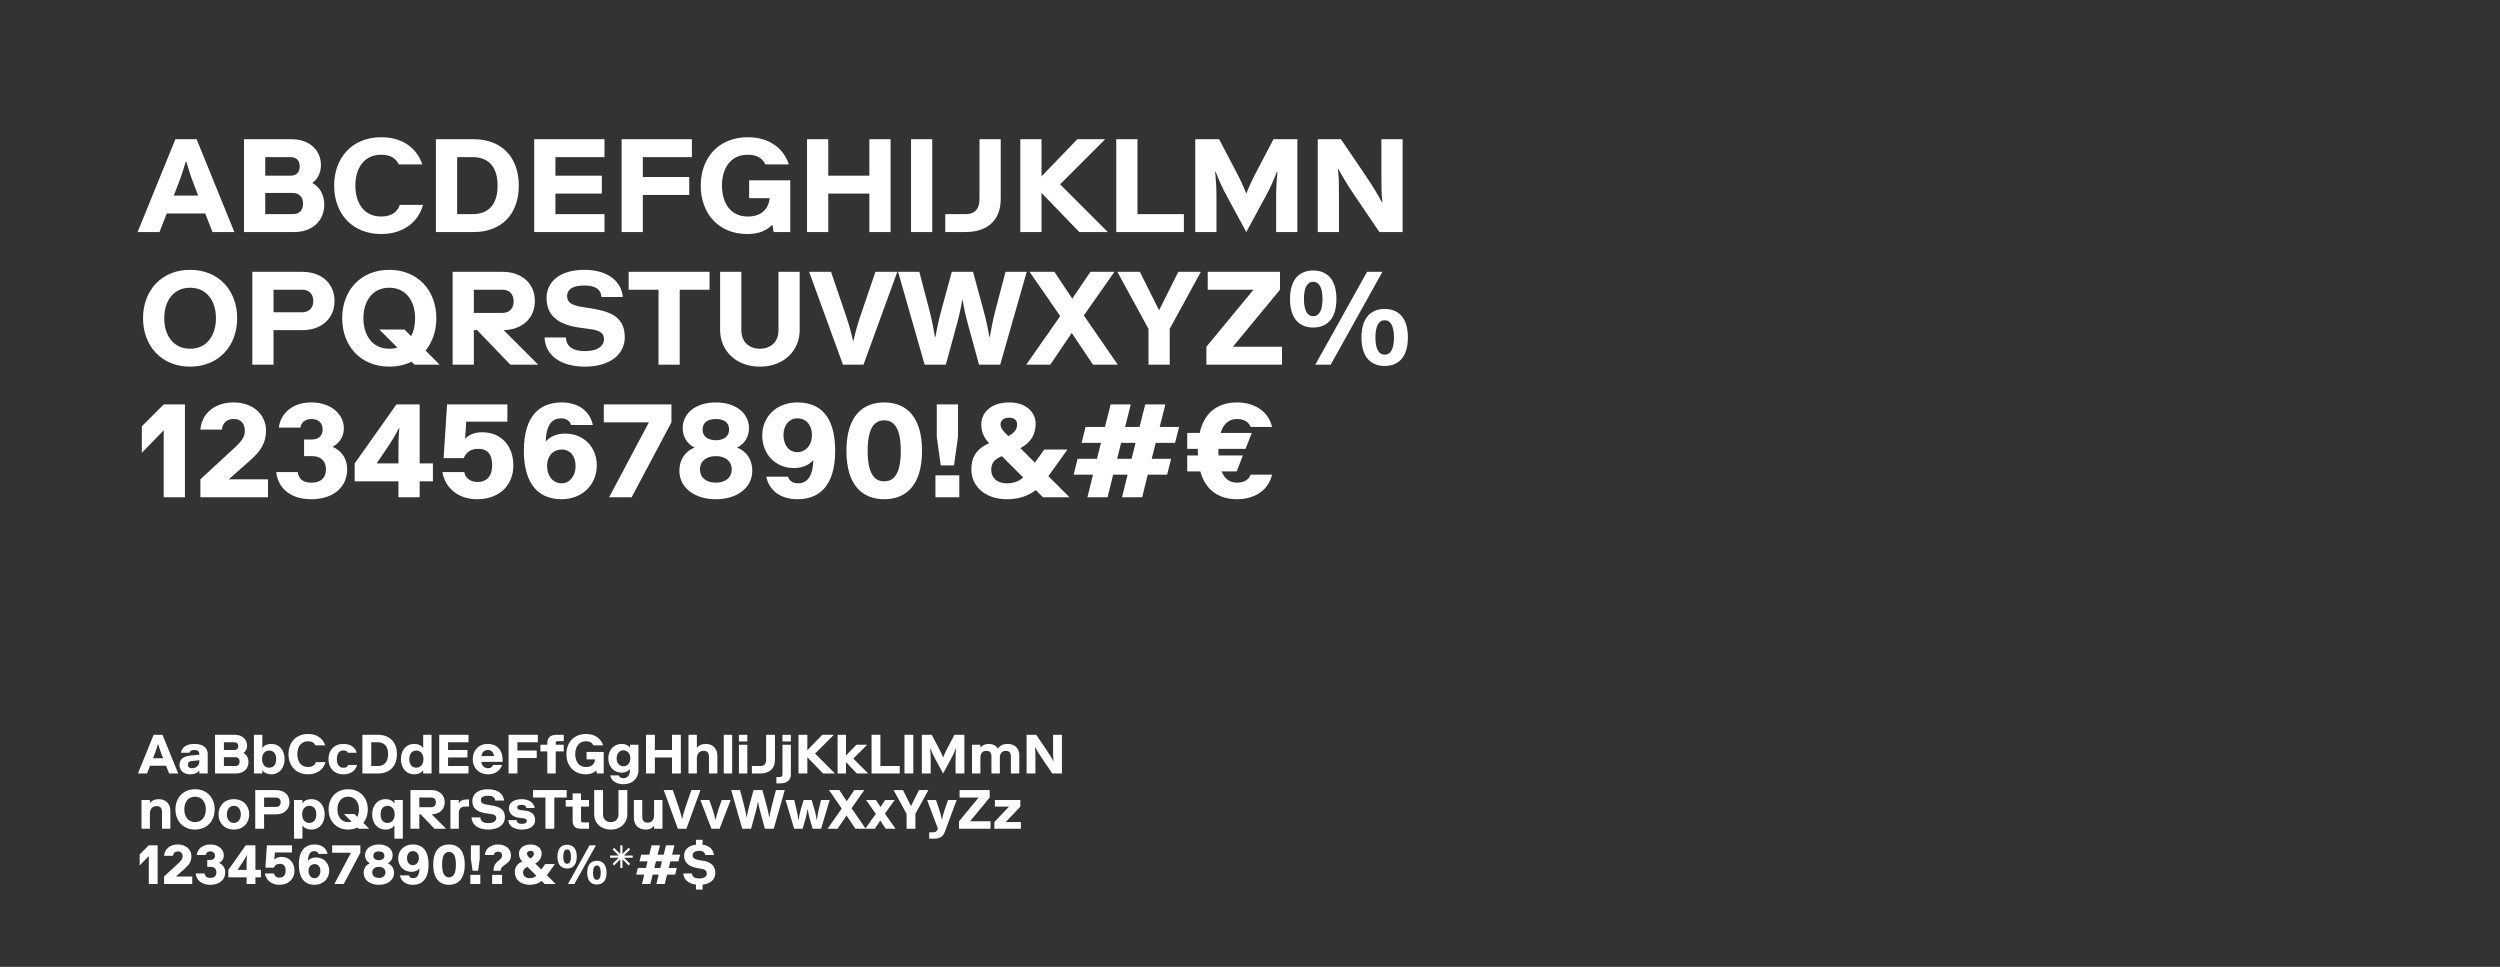 <svg width="905" height="350" viewBox="0 0 905 350" fill="none" xmlns="http://www.w3.org/2000/svg">
<rect x="0" y="0" width="905" height="350" fill="#333333" stroke="none"/>
<path d="M76.928 84L74.288 77.28H60.368L57.728 84H49.808L63.488 50.4H71.168L84.848 84H76.928ZM67.472 58.56H67.232C66.704 60.48 65.552 64.032 64.4 66.96L62.912 70.8H71.744L70.256 66.96C69.104 64.032 68 60.48 67.472 58.56ZM106.577 84H88.337V50.4H105.617C111.857 50.4 116.177 54.24 116.177 59.76C116.177 62.64 114.977 64.8 113.057 66.24C115.697 67.68 117.377 70.32 117.377 74.16C117.377 79.92 113.057 84 106.577 84ZM96.017 77.52H105.857C108.737 77.52 109.697 75.84 109.697 73.68C109.697 71.52 108.497 69.84 105.857 69.84H96.017V77.52ZM96.017 63.6H105.137C107.297 63.6 108.497 62.4 108.497 60.24C108.497 58.08 107.297 56.88 105.137 56.88H96.017V63.6ZM144.724 74.16H153.124C151.492 80.304 146.02 84.72 138.004 84.72C127.444 84.72 120.964 77.28 120.964 67.2C120.964 57.12 127.444 49.68 138.004 49.68C146.02 49.68 150.964 53.856 152.884 59.52H144.34C143.427 57.456 141.508 56.016 138.004 56.016C131.523 56.016 128.644 61.2 128.644 67.2C128.644 73.2 131.523 78.384 138.004 78.384C142.036 78.384 144.004 76.416 144.724 74.16ZM187.805 67.2C187.805 77.76 181.325 84 171.485 84H157.805V50.4H171.485C181.325 50.4 187.805 56.64 187.805 67.2ZM180.125 67.2C180.125 60.24 176.765 56.88 171.005 56.88H165.485V77.52H171.005C176.765 77.52 180.125 74.16 180.125 67.2ZM193.384 84V50.4H218.824V56.88H201.064V63.6H217.864V70.08H201.064V77.52H218.824V84H193.384ZM225.024 84V50.4H250.464V56.88H232.704V64.08H249.504V70.56H232.704V84H225.024ZM270.707 56.016C264.227 56.016 261.347 61.2 261.347 67.2C261.347 73.2 264.227 78.384 270.707 78.384C275.507 78.384 278.147 75.84 278.627 71.76H271.187V65.28H286.067V84H280.067L279.587 81.36C277.667 83.28 275.027 84.72 270.467 84.72C260.147 84.72 253.667 77.28 253.667 67.2C253.667 57.12 260.147 49.68 270.707 49.68C278.723 49.68 283.667 53.856 285.587 59.52H277.043C276.131 57.456 274.211 56.016 270.707 56.016ZM322.389 50.4V84H314.709V70.08H299.829V84H292.149V50.4H299.829V63.6H314.709V50.4H322.389ZM337.47 84H329.79V50.4H337.47V84ZM342.196 77.52H349.54C353.14 77.52 354.58 75.36 354.58 72V50.4H362.26V72C362.26 80.16 356.98 84 349.54 84H342.196V77.52ZM377.032 84H369.352V50.4H377.032V63.84L389.992 50.4H400.072L383.752 66.72L401.032 84H390.712L377.032 69.84V84ZM404.087 84V50.4H411.767V77.52H428.567V84H404.087ZM451.16 84L444.296 71.328C442.328 67.728 441.272 65.28 440.072 62.16H439.88C440.216 65.76 440.36 67.92 440.36 71.76V84H432.68V50.4H441.32L446.888 61.008C448.76 64.56 449.816 66.72 451.16 70.08C452.504 66.72 453.56 64.56 455.432 61.008L461 50.4H469.64V84H461.96V71.76C461.96 67.92 462.104 65.76 462.44 62.16H462.248C461.048 65.28 459.992 67.728 458.024 71.328L451.16 84ZM499.344 84L490.656 71.184C487.44 66.48 485.712 63.408 484.512 61.2H484.32C484.704 64.32 484.704 66.48 484.704 71.76V84H477.024V50.4H485.424L494.112 63.216C497.328 67.92 499.056 70.992 500.256 73.2H500.448C500.064 70.08 500.064 67.92 500.064 62.64V50.4H507.744V84H499.344ZM78.176 115.2C78.176 109.2 75.056 104.16 68.816 104.16C62.576 104.16 59.456 109.2 59.456 115.2C59.456 121.2 62.576 126.24 68.816 126.24C75.056 126.24 78.176 121.2 78.176 115.2ZM85.856 115.2C85.856 125.28 79.136 132.72 68.816 132.72C58.496 132.72 51.776 125.28 51.776 115.2C51.776 105.12 58.496 97.68 68.816 97.68C79.136 97.68 85.856 105.12 85.856 115.2ZM99.017 113.04H109.337C111.497 113.04 113.417 111.84 113.417 108.96C113.417 106.08 111.497 104.88 109.337 104.88H99.017V113.04ZM109.337 119.52H99.017V132H91.337V98.4H109.337C116.537 98.4 121.097 102.72 121.097 108.96C121.097 115.2 116.537 119.52 109.337 119.52ZM157.95 115.2C157.95 119.808 156.558 123.84 154.062 126.912L159.15 132H150.03L148.974 130.944C146.622 132.096 143.934 132.72 140.91 132.72C130.59 132.72 123.87 125.28 123.87 115.2C123.87 105.12 130.59 97.68 140.91 97.68C151.23 97.68 157.95 105.12 157.95 115.2ZM150.27 115.2C150.27 109.2 147.15 104.16 140.91 104.16C134.67 104.16 131.55 109.2 131.55 115.2C131.55 121.2 134.67 126.24 140.91 126.24C141.966 126.24 142.974 126.096 143.838 125.808L137.31 119.28H146.43L148.83 121.68C149.838 119.856 150.27 117.6 150.27 115.2ZM172.732 119.52H171.532V132H163.852V98.4H181.852C189.052 98.4 193.612 102.72 193.612 108.96C193.612 115.2 189.1 119.328 182.332 119.52L194.812 132H184.732L172.732 119.52ZM171.532 113.28H181.852C184.012 113.28 185.932 112.08 185.932 109.056C185.932 106.08 184.012 104.88 181.852 104.88H171.532V113.28ZM212.345 118.944L210.185 118.656C203.177 117.744 197.849 115.008 197.849 107.904C197.849 102 202.649 97.68 211.529 97.68C220.889 97.68 225.113 102.624 225.449 107.52H217.721C217.577 105.072 215.993 103.344 211.529 103.344C206.633 103.344 205.289 105.264 205.289 107.136C205.289 109.968 207.737 110.688 211.577 111.264L213.737 111.6C220.409 112.656 226.169 114.384 226.169 122.064C226.169 128.304 220.793 132.72 211.769 132.72C202.649 132.72 197.369 128.4 197.129 122.16H204.857C205.001 125.52 207.449 127.104 211.769 127.104C216.329 127.104 218.633 125.28 218.633 122.784C218.633 119.856 215.993 119.424 212.345 118.944ZM256.855 98.4V104.88H246.055V132H238.375V104.88H227.575V98.4H256.855ZM275.087 132.72C266.207 132.72 260.687 126.72 260.687 119.52V98.4H268.367V119.52C268.367 123.84 271.247 126.24 275.087 126.24C278.927 126.24 281.807 123.84 281.807 119.52V98.4H289.487V119.52C289.487 126.72 283.967 132.72 275.087 132.72ZM300.829 98.4L306.061 113.76C307.309 117.36 308.077 120.24 308.797 123.36H308.941C309.661 120.24 310.429 117.36 311.677 113.76L316.909 98.4H324.829L312.589 132H305.148L292.909 98.4H300.829ZM344.554 98.4H352.234L356.026 112.32C356.986 115.872 357.61 118.8 358.138 121.92H358.33C358.858 118.8 359.434 115.872 360.346 112.32L363.994 98.4H371.674L362.074 132H354.394L350.41 117.408C349.594 114.48 348.97 111.6 348.442 108.48H348.346C347.818 111.6 347.194 114.48 346.378 117.408L342.394 132H334.714L325.114 98.4H332.794L336.442 112.32C337.354 115.872 337.93 118.8 338.458 121.92H338.65C339.178 118.8 339.802 115.872 340.762 112.32L344.554 98.4ZM403.428 98.4L392.34 114.192L404.628 132H395.652L387.972 120.528L380.196 132H371.508L383.796 114.432L372.708 98.4H381.684L388.164 108.096L394.74 98.4H403.428ZM415.753 132V119.04L404.473 98.4H412.633L419.593 112.32L426.553 98.4H434.713L423.433 119.04V132H415.753ZM464.075 125.52V132H436.715V125.52L453.755 104.88H437.195V98.4H463.355V104.88L446.315 125.52H464.075ZM472.023 108.24C472.023 112.32 473.224 114.48 475.384 114.48C477.544 114.48 478.744 112.32 478.744 108.24C478.744 104.16 477.544 102 475.384 102C473.224 102 472.023 104.16 472.023 108.24ZM483.784 108.24C483.784 115.68 480.088 118.56 475.384 118.56C470.68 118.56 466.984 115.68 466.984 108.24C466.984 100.8 470.68 97.92 475.384 97.92C480.088 97.92 483.784 100.8 483.784 108.24ZM476.152 132L494.872 98.4H500.44L481.72 132H476.152ZM497.896 122.16C497.896 126.24 499.096 128.4 501.256 128.4C503.416 128.4 504.616 126.24 504.616 122.16C504.616 118.08 503.416 115.92 501.256 115.92C499.096 115.92 497.896 118.08 497.896 122.16ZM509.656 122.16C509.656 129.6 505.96 132.48 501.256 132.48C496.552 132.48 492.856 129.6 492.856 122.16C492.856 114.72 496.552 111.84 501.256 111.84C505.96 111.84 509.656 114.72 509.656 122.16ZM66.944 180H59.264V155.76L51.344 163.92V154.32L59.264 146.4H66.944V180ZM80.321 155.52H72.545C73.025 149.76 77.585 145.68 84.545 145.68C91.985 145.68 96.305 150.48 96.305 155.76C96.305 160.32 94.385 163.296 90.401 166.8L82.817 173.52H97.025V180H72.545V173.52L85.265 161.76C87.761 159.456 88.625 157.92 88.625 156C88.625 153.84 87.665 151.68 84.545 151.68C82.385 151.68 80.561 152.88 80.321 155.52ZM110.074 165.12V159.12H112.714C115.354 159.12 116.794 157.68 116.794 155.52C116.794 153.12 115.354 151.68 112.714 151.68C110.074 151.68 108.97 153.36 108.73 154.8H100.954C101.434 150.24 105.273 145.68 112.714 145.68C120.154 145.68 124.474 150.24 124.474 155.04C124.474 157.92 123.034 160.32 120.394 161.76C123.754 163.2 125.674 166.08 125.674 169.92C125.674 175.92 121.114 180.72 112.714 180.72C104.074 180.72 100.474 175.68 99.993 170.88H107.77C108.106 172.896 109.114 174.72 112.714 174.72C116.794 174.72 117.994 172.32 117.994 169.92C117.994 167.28 116.554 165.12 112.954 165.12H110.074ZM128.395 167.76L143.515 146.4H151.915V167.76H156.715V174.24H151.915V180H144.235V174.24H128.395V167.76ZM136.315 167.76H144.235V165.12C144.235 159.84 144.235 158.16 144.571 155.04H144.379C143.275 157.248 142.267 159.072 138.619 164.4L136.315 167.76ZM167.882 165.84H160.586L161.834 146.4H183.674V152.64H168.794L168.362 158.88C169.706 157.296 171.914 156.48 174.554 156.48C181.754 156.48 185.834 161.76 185.834 168.48C185.834 175.44 181.034 180.72 172.634 180.72C165.914 180.72 161.114 176.64 160.154 170.88H168.074C168.314 172.56 169.754 174.48 172.874 174.48C176.234 174.48 178.154 172.32 178.154 168.48C178.154 164.4 176.474 162.48 173.114 162.48C170.474 162.48 168.698 163.68 167.882 165.84ZM203.322 145.68C209.322 145.68 213.546 148.8 214.602 153.84H206.682C206.346 152.4 205.002 151.44 203.082 151.44C200.202 151.44 197.706 153.36 197.562 159.84C199.002 158.16 201.402 156.96 204.522 156.96C211.482 156.96 216.042 162 216.042 168.48C216.042 175.44 210.762 180.72 203.322 180.72C192.954 180.72 189.642 172.56 189.642 163.2C189.642 150.24 195.642 145.68 203.322 145.68ZM203.322 174.96C206.202 174.96 208.362 172.32 208.362 168.72C208.362 165.12 206.442 162.72 203.322 162.72C200.442 162.72 198.042 164.88 198.042 168.72C198.042 172.32 200.202 174.96 203.322 174.96ZM243.062 152.88L228.662 180H220.502L234.902 152.88H218.582V146.4H243.062V152.88ZM259.135 180.72C251.215 180.72 245.935 176.4 245.935 170.4C245.935 166.56 247.855 163.44 251.455 162C248.815 160.8 247.135 158.16 247.135 155.04C247.135 149.52 251.935 145.68 259.135 145.68C266.335 145.68 271.135 149.52 271.135 155.04C271.135 158.16 269.455 160.8 266.815 162C270.415 163.44 272.335 166.56 272.335 170.4C272.335 176.4 267.055 180.72 259.135 180.72ZM253.375 169.92C253.375 172.8 255.535 174.72 259.135 174.72C262.735 174.72 264.895 172.8 264.895 169.92C264.895 167.04 262.735 165.12 259.135 165.12C255.535 165.12 253.375 167.04 253.375 169.92ZM254.335 155.52C254.335 158.16 256.495 159.36 259.135 159.36C261.775 159.36 263.935 158.16 263.935 155.52C263.935 152.88 262.015 151.68 259.135 151.68C256.255 151.68 254.335 152.88 254.335 155.52ZM288.651 180.72C282.651 180.72 278.427 177.6 277.371 172.56H285.291C285.627 174 286.971 174.96 288.891 174.96C291.771 174.96 294.267 173.04 294.411 166.56C292.971 168.24 290.571 169.44 287.451 169.44C280.491 169.44 275.931 164.16 275.931 157.68C275.931 150.72 281.211 145.68 288.651 145.68C299.259 145.68 302.331 153.84 302.331 163.2C302.331 176.16 296.331 180.72 288.651 180.72ZM288.651 151.44C285.771 151.44 283.611 153.84 283.611 157.44C283.611 161.04 285.531 163.68 288.651 163.68C291.531 163.68 293.931 161.28 293.931 157.44C293.931 153.84 291.771 151.44 288.651 151.44ZM314.087 163.2C314.087 171.36 316.487 174.24 320.087 174.24C323.687 174.24 326.087 171.36 326.087 163.2C326.087 155.04 323.687 152.16 320.087 152.16C316.487 152.16 314.087 155.04 314.087 163.2ZM333.767 163.2C333.767 175.92 327.767 180.72 320.087 180.72C312.407 180.72 306.407 175.92 306.407 163.2C306.407 150.48 312.407 145.68 320.087 145.68C327.767 145.68 333.767 150.48 333.767 163.2ZM338.629 180V172.08H347.269V180H338.629ZM346.789 158.16L345.349 168.48H340.549L339.109 158.16V146.4H346.789V158.16ZM379.518 172.368L387.15 180H377.55L374.958 177.408C372.462 179.328 369.102 180.72 364.59 180.72C356.43 180.72 351.63 175.92 351.63 169.92C351.63 165.84 353.214 162.528 358.062 160.464C356.382 158.64 355.23 156.624 355.23 153.6C355.23 149.52 358.59 145.68 365.31 145.68C372.03 145.68 374.91 149.76 374.91 153.36C374.91 156.912 373.518 159.984 369.39 162.24L374.622 167.472L378.03 162.72H386.43L379.518 172.368ZM358.83 170.16C358.83 172.56 360.51 174.96 364.59 174.96C367.134 174.96 369.006 174.096 370.398 172.848L362.67 165.12C359.694 166.368 358.83 167.856 358.83 170.16ZM365.31 151.2C363.39 151.2 362.19 152.16 362.19 153.6C362.19 155.04 363.102 156 365.022 157.872C367.566 156.576 368.19 155.04 368.19 153.6C368.19 152.4 367.47 151.2 365.31 151.2ZM406.175 180L408.191 171.84H402.959L400.943 180H393.647L395.663 171.84H388.655L390.095 166.08H397.103L398.543 160.32H391.535L392.975 154.56H399.983L402.047 146.4H409.343L407.279 154.56H412.511L414.575 146.4H421.871L419.807 154.56H426.815L425.375 160.32H418.367L416.927 166.08H423.935L422.495 171.84H415.487L413.471 180H406.175ZM405.839 160.32L404.399 166.08H409.631L411.071 160.32H405.839ZM450.894 162.48H441.054V163.2C441.054 163.776 441.054 164.112 441.102 164.88H449.934L447.678 170.64H442.206C443.358 173.52 445.374 174.72 447.774 174.72C450.654 174.72 452.19 173.376 452.718 171.84H460.494C459.054 177.84 453.774 180.72 447.774 180.72C441.63 180.72 436.446 177.792 434.526 170.64H429.774V164.88H433.662C433.614 164.112 433.614 163.776 433.614 163.2V162.48H429.774V156.72H434.286C436.014 148.848 441.39 145.68 447.774 145.68C453.774 145.68 459.054 148.56 460.494 154.56H452.718C452.19 153.024 450.654 151.68 447.774 151.68C445.134 151.68 442.974 153.12 441.87 156.72H453.15L450.894 162.48Z" fill="white"/>
<path d="M61.22 280L60.12 277.2H54.32L53.22 280H49.92L55.62 266H58.82L64.52 280H61.22ZM57.28 269.4H57.18C56.96 270.2 56.48 271.68 56 272.9L55.38 274.5H59.06L58.44 272.9C57.96 271.68 57.5 270.2 57.28 269.4ZM68.594 272.5H65.474C65.834 270.44 67.634 269.3 70.334 269.3C72.974 269.3 75.194 270.3 75.194 273.1V280H72.154V278.9C71.554 279.7 70.574 280.3 68.774 280.3C66.674 280.3 64.974 279.1 64.974 276.8C64.974 274.8 66.574 273.72 68.974 273.5L72.154 273.2V273.1C72.154 272.1 71.794 271.5 70.334 271.5C69.174 271.5 68.694 271.92 68.594 272.5ZM69.474 278.1C70.994 278.1 72.154 277.2 72.154 275.5V275.2L69.314 275.5C68.374 275.6 68.014 276.1 68.014 276.8C68.014 277.6 68.534 278.1 69.474 278.1ZM85.449 280H77.849V266H85.049C87.649 266 89.449 267.6 89.449 269.9C89.449 271.1 88.949 272 88.149 272.6C89.249 273.2 89.949 274.3 89.949 275.9C89.949 278.3 88.149 280 85.449 280ZM81.049 277.3H85.149C86.349 277.3 86.749 276.6 86.749 275.7C86.749 274.8 86.249 274.1 85.149 274.1H81.049V277.3ZM81.049 271.5H84.849C85.749 271.5 86.249 271 86.249 270.1C86.249 269.2 85.749 268.7 84.849 268.7H81.049V271.5ZM94.963 278.8V280H91.923V266H94.963V270.8C95.463 270 96.563 269.3 98.163 269.3C101.303 269.3 103.023 271.8 103.023 274.8C103.023 277.8 101.303 280.3 98.163 280.3C96.563 280.3 95.463 279.6 94.963 278.8ZM94.863 274.8C94.863 277 96.203 277.9 97.423 277.9C98.823 277.9 99.983 277 99.983 274.8C99.983 272.6 98.823 271.7 97.423 271.7C96.203 271.7 94.863 272.6 94.863 274.8ZM114.331 275.9H117.831C117.151 278.46 114.871 280.3 111.531 280.3C107.131 280.3 104.431 277.2 104.431 273C104.431 268.8 107.131 265.7 111.531 265.7C114.871 265.7 116.931 267.44 117.731 269.8H114.171C113.791 268.94 112.991 268.34 111.531 268.34C108.831 268.34 107.631 270.5 107.631 273C107.631 275.5 108.831 277.66 111.531 277.66C113.211 277.66 114.031 276.84 114.331 275.9ZM126.082 276.9H129.262C128.702 278.92 127.082 280.3 124.362 280.3C120.822 280.3 118.902 277.9 118.902 274.8C118.902 271.7 120.822 269.3 124.362 269.3C126.962 269.3 128.562 270.6 129.162 272.5H125.922C125.702 271.98 125.242 271.64 124.362 271.64C122.402 271.64 121.942 273.4 121.942 274.8C121.942 276.2 122.402 277.94 124.362 277.94C125.342 277.94 125.862 277.5 126.082 276.9ZM143.688 273C143.688 277.4 140.988 280 136.888 280H131.188V266H136.888C140.988 266 143.688 268.6 143.688 273ZM140.488 273C140.488 270.1 139.088 268.7 136.688 268.7H134.388V277.3H136.688C139.088 277.3 140.488 275.9 140.488 273ZM153.193 280V278.8C152.693 279.6 151.593 280.3 149.993 280.3C146.853 280.3 145.133 277.8 145.133 274.8C145.133 271.8 146.853 269.3 149.993 269.3C151.593 269.3 152.693 270 153.193 270.8V266H156.233V280H153.193ZM153.293 274.8C153.293 272.6 151.953 271.7 150.733 271.7C149.333 271.7 148.173 272.6 148.173 274.8C148.173 277 149.333 277.9 150.733 277.9C151.953 277.9 153.293 277 153.293 274.8ZM159.001 280V266H169.601V268.7H162.201V271.5H169.201V274.2H162.201V277.3H169.601V280H159.001ZM178.468 276.9H181.748C181.148 278.8 179.428 280.3 176.688 280.3C173.248 280.3 171.128 277.9 171.128 274.8C171.128 271.7 173.248 269.3 176.588 269.3C179.228 269.3 180.948 270.7 181.608 272.78C181.848 273.54 181.948 274.42 181.948 275.3V275.8H174.268C174.368 277.1 175.308 278.1 176.688 278.1C177.688 278.1 178.328 277.5 178.468 276.9ZM176.588 271.5C175.308 271.5 174.468 272.3 174.268 273.7H178.808C178.708 272.3 177.868 271.5 176.588 271.5ZM184.099 280V266H194.699V268.7H187.299V271.7H194.299V274.4H187.299V280H184.099ZM195.63 272V269.6H198.13V269C198.13 266.9 199.43 266 201.43 266H204.07V268.3H201.87C201.37 268.3 201.17 268.5 201.17 269V269.6H204.07V272H201.17V280H198.13V272H195.63ZM212.137 268.34C209.437 268.34 208.237 270.5 208.237 273C208.237 275.5 209.437 277.66 212.137 277.66C214.137 277.66 215.237 276.6 215.437 274.9H212.337V272.2H218.537V280H216.037L215.837 278.9C215.037 279.7 213.937 280.3 212.037 280.3C207.737 280.3 205.037 277.2 205.037 273C205.037 268.8 207.737 265.7 212.137 265.7C215.477 265.7 217.537 267.44 218.337 269.8H214.777C214.397 268.94 213.597 268.34 212.137 268.34ZM223.231 274.5C223.231 276.4 224.391 277.4 225.651 277.4C227.051 277.4 228.171 276.3 228.171 274.5C228.171 272.7 227.051 271.6 225.651 271.6C224.391 271.6 223.231 272.6 223.231 274.5ZM228.071 278.7V278.4C227.691 278.9 226.731 279.7 225.051 279.7C222.151 279.7 220.191 277.4 220.191 274.5C220.191 271.6 222.131 269.3 225.051 269.3C226.731 269.3 227.671 270.1 228.071 270.6V269.6H231.111V278.7C231.111 282 228.691 283.9 225.751 283.9C223.211 283.9 221.291 282.7 220.891 280.7H223.991C224.311 281.6 225.171 281.7 225.751 281.7C226.931 281.7 228.071 280.8 228.071 278.7ZM246.464 266V280H243.264V274.2H237.064V280H233.864V266H237.064V271.5H243.264V266H246.464ZM252.268 266V270.7C252.968 269.8 254.048 269.3 255.408 269.3C258.048 269.3 259.688 270.9 259.688 273.7V280H256.648V273.9C256.648 272.6 256.068 271.8 254.708 271.8C253.248 271.8 252.268 272.8 252.268 274.5V280H249.228V266H252.268ZM262.001 280V266H265.041V280H262.001ZM267.49 280V269.6H270.53V280H267.49ZM267.49 268.4V266H270.53V268.4H267.49ZM272.178 277.3H275.238C276.738 277.3 277.338 276.4 277.338 275V266H280.538V275C280.538 278.4 278.338 280 275.238 280H272.178V277.3ZM283.253 268.4V266H286.293V268.4H283.253ZM283.253 280.3V269.6H286.293V280.3C286.293 282.5 284.753 283.6 282.353 283.6H281.053V281.3H282.253C283.013 281.3 283.253 280.9 283.253 280.3ZM292.26 280H289.06V266H292.26V271.6L297.66 266H301.86L295.06 272.8L302.26 280H297.96L292.26 274.1V280ZM303.212 280V266H306.252V273.48L310.032 269.6H313.912L308.912 274.6L314.312 280H310.172L306.252 275.88V280H303.212ZM315.505 280V266H318.705V277.3H325.705V280H315.505ZM330.619 280H327.419V266H330.619V280ZM341.408 280L338.548 274.72C337.728 273.22 337.288 272.2 336.788 270.9H336.708C336.848 272.4 336.908 273.3 336.908 274.9V280H333.708V266H337.308L339.628 270.42C340.408 271.9 340.848 272.8 341.408 274.2C341.968 272.8 342.408 271.9 343.188 270.42L345.508 266H349.108V280H345.908V274.9C345.908 273.3 345.968 272.4 346.108 270.9H346.028C345.528 272.2 345.088 273.22 344.268 274.72L341.408 280ZM354.905 269.6V270.7C355.505 269.8 356.705 269.3 357.865 269.3C359.385 269.3 360.585 269.9 361.285 271C361.885 270 363.005 269.3 364.805 269.3C367.045 269.3 368.985 270.6 368.985 273.4V280H365.945V273.9C365.945 272.6 365.465 271.8 364.105 271.8C362.945 271.8 361.945 272.5 361.945 274.2V280H358.905V273.9C358.905 272.6 358.425 271.8 357.065 271.8C355.905 271.8 354.905 272.5 354.905 274.2V280H351.865V269.6H354.905ZM380.918 280L377.298 274.66C375.958 272.7 375.238 271.42 374.738 270.5H374.658C374.818 271.8 374.818 272.7 374.818 274.9V280H371.618V266H375.118L378.738 271.34C380.078 273.3 380.798 274.58 381.298 275.5H381.378C381.218 274.2 381.218 273.3 381.218 271.1V266H384.418V280H380.918ZM54.26 289.6V290.7C54.96 289.8 56.04 289.3 57.4 289.3C60.04 289.3 61.68 290.9 61.68 293.7V300H58.64V293.9C58.64 292.6 58.06 291.8 56.7 291.8C55.24 291.8 54.26 292.8 54.26 294.5V300H51.22V289.6H54.26ZM74.513 293C74.513 290.5 73.213 288.4 70.613 288.4C68.013 288.4 66.713 290.5 66.713 293C66.713 295.5 68.013 297.6 70.613 297.6C73.213 297.6 74.513 295.5 74.513 293ZM77.713 293C77.713 297.2 74.913 300.3 70.613 300.3C66.313 300.3 63.513 297.2 63.513 293C63.513 288.8 66.313 285.7 70.613 285.7C74.913 285.7 77.713 288.8 77.713 293ZM90.217 294.8C90.217 297.9 88.097 300.3 84.657 300.3C81.217 300.3 79.097 297.9 79.097 294.8C79.097 291.7 81.217 289.3 84.657 289.3C88.097 289.3 90.217 291.7 90.217 294.8ZM87.177 294.8C87.177 293.4 86.517 291.7 84.657 291.7C82.797 291.7 82.137 293.4 82.137 294.8C82.137 296.2 82.797 297.9 84.657 297.9C86.517 297.9 87.177 296.2 87.177 294.8ZM95.599 292.1H99.899C100.799 292.1 101.599 291.6 101.599 290.4C101.599 289.2 100.799 288.7 99.899 288.7H95.599V292.1ZM99.899 294.8H95.599V300H92.399V286H99.899C102.899 286 104.799 287.8 104.799 290.4C104.799 293 102.899 294.8 99.899 294.8ZM109.475 289.6V290.8C109.975 290 111.075 289.3 112.675 289.3C115.815 289.3 117.535 291.8 117.535 294.8C117.535 297.8 115.815 300.3 112.675 300.3C111.075 300.3 109.975 299.6 109.475 298.8V303.6H106.435V289.6H109.475ZM109.375 294.8C109.375 297 110.715 297.9 111.935 297.9C113.335 297.9 114.495 297 114.495 294.8C114.495 292.6 113.335 291.7 111.935 291.7C110.715 291.7 109.375 292.6 109.375 294.8ZM133.143 293C133.143 294.92 132.563 296.6 131.523 297.88L133.643 300H129.843L129.403 299.56C128.423 300.04 127.303 300.3 126.043 300.3C121.743 300.3 118.943 297.2 118.943 293C118.943 288.8 121.743 285.7 126.043 285.7C130.343 285.7 133.143 288.8 133.143 293ZM129.943 293C129.943 290.5 128.643 288.4 126.043 288.4C123.443 288.4 122.143 290.5 122.143 293C122.143 295.5 123.443 297.6 126.043 297.6C126.483 297.6 126.903 297.54 127.263 297.42L124.543 294.7H128.343L129.343 295.7C129.763 294.94 129.943 294 129.943 293ZM142.783 290.8V289.6H145.822V303.6H142.783V298.8C142.283 299.6 141.183 300.3 139.583 300.3C136.443 300.3 134.722 297.8 134.722 294.8C134.722 291.8 136.443 289.3 139.583 289.3C141.183 289.3 142.283 290 142.783 290.8ZM142.883 294.8C142.883 292.6 141.543 291.7 140.323 291.7C138.923 291.7 137.763 292.6 137.763 294.8C137.763 297 138.923 297.9 140.323 297.9C141.543 297.9 142.883 297 142.883 294.8ZM152.291 294.8H151.791V300H148.591V286H156.091C159.091 286 160.991 287.8 160.991 290.4C160.991 293 159.111 294.72 156.291 294.8L161.491 300H157.291L152.291 294.8ZM151.791 292.2H156.091C156.991 292.2 157.791 291.7 157.791 290.44C157.791 289.2 156.991 288.7 156.091 288.7H151.791V292.2ZM169.796 292H168.396C166.996 292 166.096 292.6 166.096 294.4V300H163.056V289.6H166.096V290.8C166.596 289.9 167.396 289.4 169.096 289.4H169.796V292ZM177.019 294.56L176.119 294.44C173.199 294.06 170.979 292.92 170.979 289.96C170.979 287.5 172.979 285.7 176.679 285.7C180.579 285.7 182.339 287.76 182.479 289.8H179.259C179.199 288.78 178.539 288.06 176.679 288.06C174.639 288.06 174.079 288.86 174.079 289.64C174.079 290.82 175.099 291.12 176.699 291.36L177.599 291.5C180.379 291.94 182.779 292.66 182.779 295.86C182.779 298.46 180.539 300.3 176.779 300.3C172.979 300.3 170.779 298.5 170.679 295.9H173.899C173.959 297.3 174.979 297.96 176.779 297.96C178.679 297.96 179.639 297.2 179.639 296.16C179.639 294.94 178.539 294.76 177.019 294.56ZM188.998 296.16L188.498 296.12C186.278 295.94 184.218 294.96 184.218 292.58C184.218 290.48 186.138 289.3 188.918 289.3C191.778 289.3 193.398 290.88 193.518 292.5H190.538C190.518 291.88 190.038 291.34 188.878 291.34C187.618 291.34 187.218 291.78 187.218 292.26C187.218 292.92 187.778 293.22 188.938 293.32L189.438 293.36C191.758 293.54 193.717 294.34 193.717 296.9C193.717 299 191.798 300.3 188.918 300.3C185.998 300.3 184.097 298.96 184.018 296.9H187.058C187.098 297.8 187.678 298.24 188.918 298.24C190.098 298.24 190.698 297.86 190.698 297.18C190.698 296.38 189.918 296.24 188.998 296.16ZM205.154 286V288.7H200.654V300H197.454V288.7H192.954V286H205.154ZM207.29 297V292H204.79V289.6H207.29V287.2H210.33V289.6H213.23V292H210.33V297C210.33 297.5 210.53 297.7 211.03 297.7H213.23V300H210.23C208.23 300 207.29 299.1 207.29 297ZM221.091 300.3C217.391 300.3 215.091 297.8 215.091 294.8V286H218.291V294.8C218.291 296.6 219.491 297.6 221.091 297.6C222.691 297.6 223.891 296.6 223.891 294.8V286H227.091V294.8C227.091 297.8 224.791 300.3 221.091 300.3ZM236.779 300V298.9C236.179 299.8 235.099 300.3 233.739 300.3C231.099 300.3 229.459 298.7 229.459 295.9V289.6H232.499V295.7C232.499 297 233.079 297.8 234.439 297.8C235.899 297.8 236.779 296.8 236.779 295.1V289.6H239.819V300H236.779ZM243.574 286L245.754 292.4C246.274 293.9 246.594 295.1 246.894 296.4H246.954C247.254 295.1 247.574 293.9 248.094 292.4L250.274 286H253.574L248.474 300H245.374L240.274 286H243.574ZM257.538 300L253.538 289.6H256.778L257.958 293.02C258.378 294.22 258.718 295.6 258.978 296.7H259.058C259.318 295.6 259.658 294.22 260.078 293.02L261.258 289.6H264.498L260.498 300H257.538ZM272.789 286H275.989L277.569 291.8C277.969 293.28 278.229 294.5 278.449 295.8H278.529C278.749 294.5 278.989 293.28 279.369 291.8L280.889 286H284.089L280.089 300H276.889L275.229 293.92C274.889 292.7 274.629 291.5 274.409 290.2H274.369C274.149 291.5 273.889 292.7 273.549 293.92L271.889 300H268.689L264.689 286H267.889L269.409 291.8C269.789 293.28 270.029 294.5 270.249 295.8H270.329C270.549 294.5 270.809 293.28 271.209 291.8L272.789 286ZM290.9 289.6H293.82L294.82 293C295.24 294.4 295.48 295.8 295.64 296.8H295.72C295.86 295.8 296.06 294.4 296.4 293L297.22 289.6H300.34L297.24 300H294.18L293.18 296.6C292.82 295.4 292.56 294 292.38 292.9H292.34C292.16 294 291.9 295.4 291.54 296.6L290.54 300H287.48L284.38 289.6H287.5L288.32 293C288.66 294.4 288.86 295.8 289 296.8H289.08C289.24 295.8 289.48 294.4 289.9 293L290.9 289.6ZM312.887 286L308.267 292.58L313.387 300H309.647L306.447 295.22L303.207 300H299.587L304.707 292.68L300.087 286H303.827L306.527 290.04L309.267 286H312.887ZM320.622 300L318.662 297.04L316.682 300H313.222L317.042 294.62L313.522 289.6H317.082L318.742 292.14L320.422 289.6H323.882L320.342 294.54L324.182 300H320.622ZM328.178 300V294.6L323.478 286H326.878L329.778 291.8L332.678 286H336.078L331.378 294.6V300H328.178ZM338.049 303.6H336.369V301.3H337.749C338.689 301.3 339.189 300.96 339.529 300L335.629 289.6H338.829L340.009 293.08C340.429 294.34 340.749 295.7 340.909 296.6H340.989C341.169 295.7 341.569 294.34 341.989 293.1L343.189 289.6H346.309L342.109 300.9C341.469 302.6 340.649 303.6 338.049 303.6ZM358.566 297.3V300H347.166V297.3L354.266 288.7H347.366V286H358.266V288.7L351.166 297.3H358.566ZM364.058 297.6H369.558V300H359.958V297.6L365.258 292H360.158V289.6H369.358V292L364.058 297.6ZM57.06 320H53.86V309.9L50.56 313.3V309.3L53.86 306H57.06V320ZM62.634 309.8H59.394C59.594 307.4 61.494 305.7 64.394 305.7C67.494 305.7 69.294 307.7 69.294 309.9C69.294 311.8 68.494 313.04 66.834 314.5L63.674 317.3H69.594V320H59.394V317.3L64.694 312.4C65.734 311.44 66.094 310.8 66.094 310C66.094 309.1 65.694 308.2 64.394 308.2C63.494 308.2 62.734 308.7 62.634 309.8ZM75.031 313.8V311.3H76.131C77.231 311.3 77.831 310.7 77.831 309.8C77.831 308.8 77.231 308.2 76.131 308.2C75.031 308.2 74.571 308.9 74.471 309.5H71.231C71.431 307.6 73.031 305.7 76.131 305.7C79.231 305.7 81.031 307.6 81.031 309.6C81.031 310.8 80.431 311.8 79.331 312.4C80.731 313 81.531 314.2 81.531 315.8C81.531 318.3 79.631 320.3 76.131 320.3C72.531 320.3 71.031 318.2 70.831 316.2H74.071C74.211 317.04 74.631 317.8 76.131 317.8C77.831 317.8 78.331 316.8 78.331 315.8C78.331 314.7 77.731 313.8 76.231 313.8H75.031ZM82.665 314.9L88.965 306H92.465V314.9H94.465V317.6H92.465V320H89.265V317.6H82.665V314.9ZM85.965 314.9H89.265V313.8C89.265 311.6 89.265 310.9 89.405 309.6H89.325C88.865 310.52 88.445 311.28 86.925 313.5L85.965 314.9ZM99.118 314.1H96.078L96.598 306H105.698V308.6H99.498L99.318 311.2C99.878 310.54 100.798 310.2 101.898 310.2C104.898 310.2 106.598 312.4 106.598 315.2C106.598 318.1 104.598 320.3 101.098 320.3C98.298 320.3 96.298 318.6 95.898 316.2H99.198C99.298 316.9 99.898 317.7 101.198 317.7C102.598 317.7 103.398 316.8 103.398 315.2C103.398 313.5 102.698 312.7 101.298 312.7C100.198 312.7 99.458 313.2 99.118 314.1ZM113.884 305.7C116.384 305.7 118.144 307 118.584 309.1H115.284C115.144 308.5 114.584 308.1 113.784 308.1C112.584 308.1 111.544 308.9 111.484 311.6C112.084 310.9 113.084 310.4 114.384 310.4C117.284 310.4 119.184 312.5 119.184 315.2C119.184 318.1 116.984 320.3 113.884 320.3C109.564 320.3 108.184 316.9 108.184 313C108.184 307.6 110.684 305.7 113.884 305.7ZM113.884 317.9C115.084 317.9 115.984 316.8 115.984 315.3C115.984 313.8 115.184 312.8 113.884 312.8C112.684 312.8 111.684 313.7 111.684 315.3C111.684 316.8 112.584 317.9 113.884 317.9ZM130.442 308.7L124.442 320H121.042L127.042 308.7H120.242V306H130.442V308.7ZM137.139 320.3C133.839 320.3 131.639 318.5 131.639 316C131.639 314.4 132.439 313.1 133.939 312.5C132.839 312 132.139 310.9 132.139 309.6C132.139 307.3 134.139 305.7 137.139 305.7C140.139 305.7 142.139 307.3 142.139 309.6C142.139 310.9 141.439 312 140.339 312.5C141.839 313.1 142.639 314.4 142.639 316C142.639 318.5 140.439 320.3 137.139 320.3ZM134.739 315.8C134.739 317 135.639 317.8 137.139 317.8C138.639 317.8 139.539 317 139.539 315.8C139.539 314.6 138.639 313.8 137.139 313.8C135.639 313.8 134.739 314.6 134.739 315.8ZM135.139 309.8C135.139 310.9 136.039 311.4 137.139 311.4C138.239 311.4 139.139 310.9 139.139 309.8C139.139 308.7 138.339 308.2 137.139 308.2C135.939 308.2 135.139 308.7 135.139 309.8ZM149.438 320.3C146.938 320.3 145.178 319 144.738 316.9H148.038C148.178 317.5 148.738 317.9 149.538 317.9C150.738 317.9 151.778 317.1 151.838 314.4C151.238 315.1 150.238 315.6 148.938 315.6C146.038 315.6 144.138 313.4 144.138 310.7C144.138 307.8 146.338 305.7 149.438 305.7C153.858 305.7 155.138 309.1 155.138 313C155.138 318.4 152.638 320.3 149.438 320.3ZM149.438 308.1C148.238 308.1 147.338 309.1 147.338 310.6C147.338 312.1 148.138 313.2 149.438 313.2C150.638 313.2 151.638 312.2 151.638 310.6C151.638 309.1 150.738 308.1 149.438 308.1ZM160.036 313C160.036 316.4 161.036 317.6 162.536 317.6C164.036 317.6 165.036 316.4 165.036 313C165.036 309.6 164.036 308.4 162.536 308.4C161.036 308.4 160.036 309.6 160.036 313ZM168.236 313C168.236 318.3 165.736 320.3 162.536 320.3C159.336 320.3 156.836 318.3 156.836 313C156.836 307.7 159.336 305.7 162.536 305.7C165.736 305.7 168.236 307.7 168.236 313ZM170.262 320V316.7H173.862V320H170.262ZM173.662 310.9L173.062 315.2H171.062L170.462 310.9V306H173.662V310.9ZM178.159 320V316.7H181.759V320H178.159ZM178.759 309.5H175.559C175.659 307.3 177.559 305.7 180.259 305.7C183.259 305.7 184.959 307.4 184.959 309.6C184.959 313.1 181.259 312.8 181.259 315.2H178.659C178.659 311.4 181.759 311.8 181.759 309.6C181.759 308.7 181.159 308.3 180.259 308.3C179.459 308.3 178.859 308.7 178.759 309.5ZM197.983 316.82L201.163 320H197.163L196.083 318.92C195.043 319.72 193.643 320.3 191.763 320.3C188.363 320.3 186.363 318.3 186.363 315.8C186.363 314.1 187.023 312.72 189.043 311.86C188.343 311.1 187.863 310.26 187.863 309C187.863 307.3 189.263 305.7 192.063 305.7C194.863 305.7 196.063 307.4 196.063 308.9C196.063 310.38 195.483 311.66 193.763 312.6L195.943 314.78L197.363 312.8H200.863L197.983 316.82ZM189.363 315.9C189.363 316.9 190.063 317.9 191.763 317.9C192.823 317.9 193.603 317.54 194.183 317.02L190.963 313.8C189.723 314.32 189.363 314.94 189.363 315.9ZM192.063 308C191.263 308 190.763 308.4 190.763 309C190.763 309.6 191.143 310 191.943 310.78C193.003 310.24 193.263 309.6 193.263 309C193.263 308.5 192.963 308 192.063 308ZM203.89 310.1C203.89 311.8 204.39 312.7 205.29 312.7C206.19 312.7 206.69 311.8 206.69 310.1C206.69 308.4 206.19 307.5 205.29 307.5C204.39 307.5 203.89 308.4 203.89 310.1ZM208.79 310.1C208.79 313.2 207.25 314.4 205.29 314.4C203.33 314.4 201.79 313.2 201.79 310.1C201.79 307 203.33 305.8 205.29 305.8C207.25 305.8 208.79 307 208.79 310.1ZM205.61 320L213.41 306H215.73L207.93 320H205.61ZM214.67 315.9C214.67 317.6 215.17 318.5 216.07 318.5C216.97 318.5 217.47 317.6 217.47 315.9C217.47 314.2 216.97 313.3 216.07 313.3C215.17 313.3 214.67 314.2 214.67 315.9ZM219.57 315.9C219.57 319 218.03 320.2 216.07 320.2C214.11 320.2 212.57 319 212.57 315.9C212.57 312.8 214.11 311.6 216.07 311.6C218.03 311.6 219.57 312.8 219.57 315.9ZM222.317 306.92L224.537 309.14V306H225.337V309.14L227.557 306.92L228.117 307.48L225.897 309.7H229.037V310.5H225.897L228.117 312.72L227.557 313.28L225.337 311.06V314.2H224.537V311.06L222.317 313.28L221.757 312.72L223.977 310.5H220.837V309.7H223.977L221.757 307.48L222.317 306.92ZM237.606 320L238.446 316.6H236.266L235.426 320H232.386L233.226 316.6H230.306L230.906 314.2H233.826L234.426 311.8H231.506L232.106 309.4H235.026L235.886 306H238.926L238.066 309.4H240.246L241.106 306H244.146L243.286 309.4H246.206L245.606 311.8H242.686L242.086 314.2H245.006L244.406 316.6H241.486L240.646 320H237.606ZM237.466 311.8L236.866 314.2H239.046L239.646 311.8H237.466ZM255.838 316.2C255.838 314.8 254.738 314.6 252.738 314.3C250.038 313.9 247.638 312.7 247.638 309.7C247.638 307.84 248.978 306.14 251.938 305.76V304H254.338V305.78C257.078 306.14 258.258 307.74 258.438 309.5H255.318C255.138 308.7 254.738 308 253.138 308C251.338 308 250.738 308.8 250.738 309.6C250.738 310.5 251.338 311.2 253.938 311.5C257.338 311.9 258.938 313.4 258.938 316C258.938 318.06 257.578 319.88 254.338 320.24V322H251.938V320.22C248.798 319.88 247.518 318.08 247.338 316.2H250.458C250.638 317.36 251.338 318 253.138 318C255.138 318 255.838 317.2 255.838 316.2Z" fill="white"/>
</svg>
